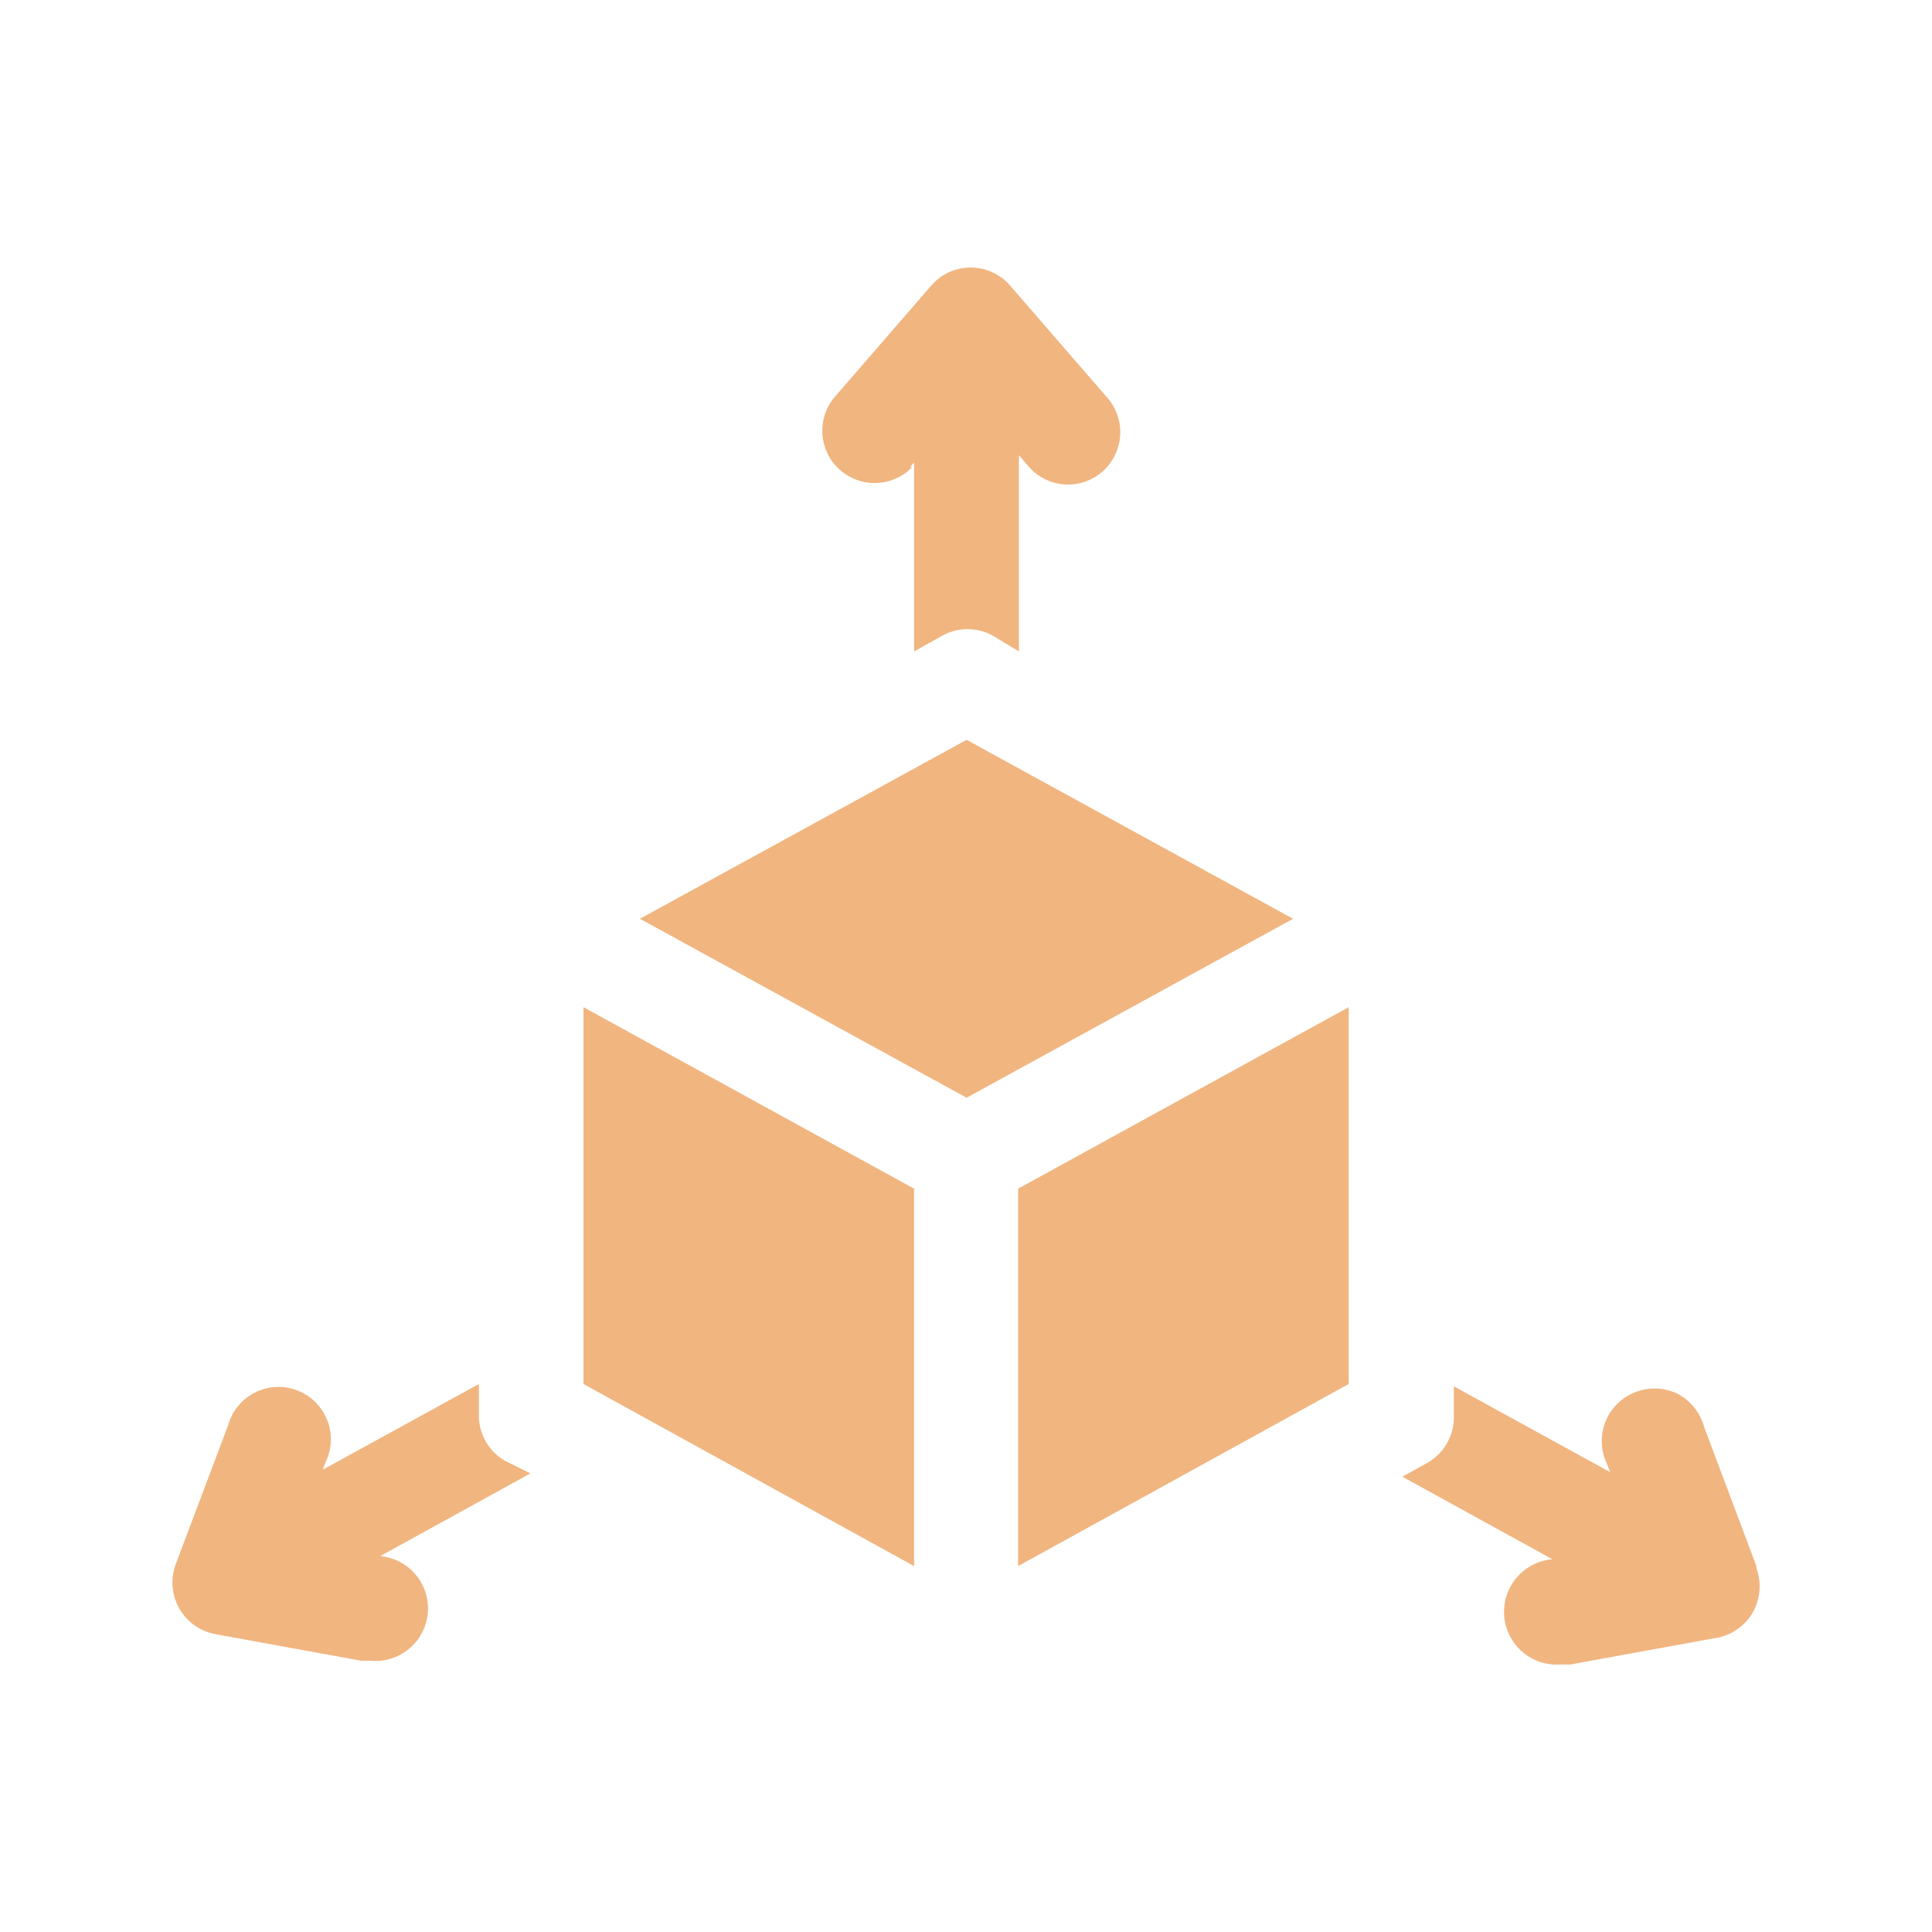 <?xml version="1.0" encoding="UTF-8"?> <svg xmlns="http://www.w3.org/2000/svg" viewBox="0 0 99 99"><defs><style>.cls-1{fill:none;}.cls-2{fill:#f1b580;}</style></defs><g id="Livello_2" data-name="Livello 2"><g id="Livello_1-2" data-name="Livello 1"><rect class="cls-1" width="99" height="99"></rect><path class="cls-2" d="M46.63,23.94l.21-.24v9.68l1.4-.78a2.67,2.67,0,0,1,2.68,0l1.29.78V23.32l.53.62a2.67,2.67,0,0,0,4.43-.7,2.67,2.67,0,0,0-.43-2.86l-5-5.77a2.67,2.67,0,0,0-4,0l-5,5.77a2.68,2.68,0,0,0,4,3.56ZM25.93,74.88a2.66,2.66,0,0,1-1.39-2.36v-1.6l-8,4.39.16-.43a2.64,2.64,0,0,0,.05-2.15,2.68,2.68,0,0,0-5.06.3L9,80.17a2.69,2.69,0,0,0,2,3.56l7.51,1.37H19a2.69,2.69,0,0,0,.48-5.36l7.7-4.24ZM90,80.25l-2.68-7.14A2.76,2.76,0,0,0,86,71.44a2.71,2.71,0,0,0-2.16-.12A2.69,2.69,0,0,0,82.34,75l.16.43-8-4.39v1.66A2.7,2.7,0,0,1,73.07,75l-1.21.67,7.69,4.23A2.7,2.7,0,0,0,80,85.29h.48L88,83.92a2.69,2.69,0,0,0,1.83-1.32A2.73,2.73,0,0,0,90,80.35Zm-37.83,0,16.94-9.33V51.61l-16.94,9.3ZM29.9,70.92l16.94,9.33V60.91L29.9,51.61ZM66.26,47.08,49.53,56.25,32.79,47.08l16.74-9.17Z"></path></g></g></svg> 